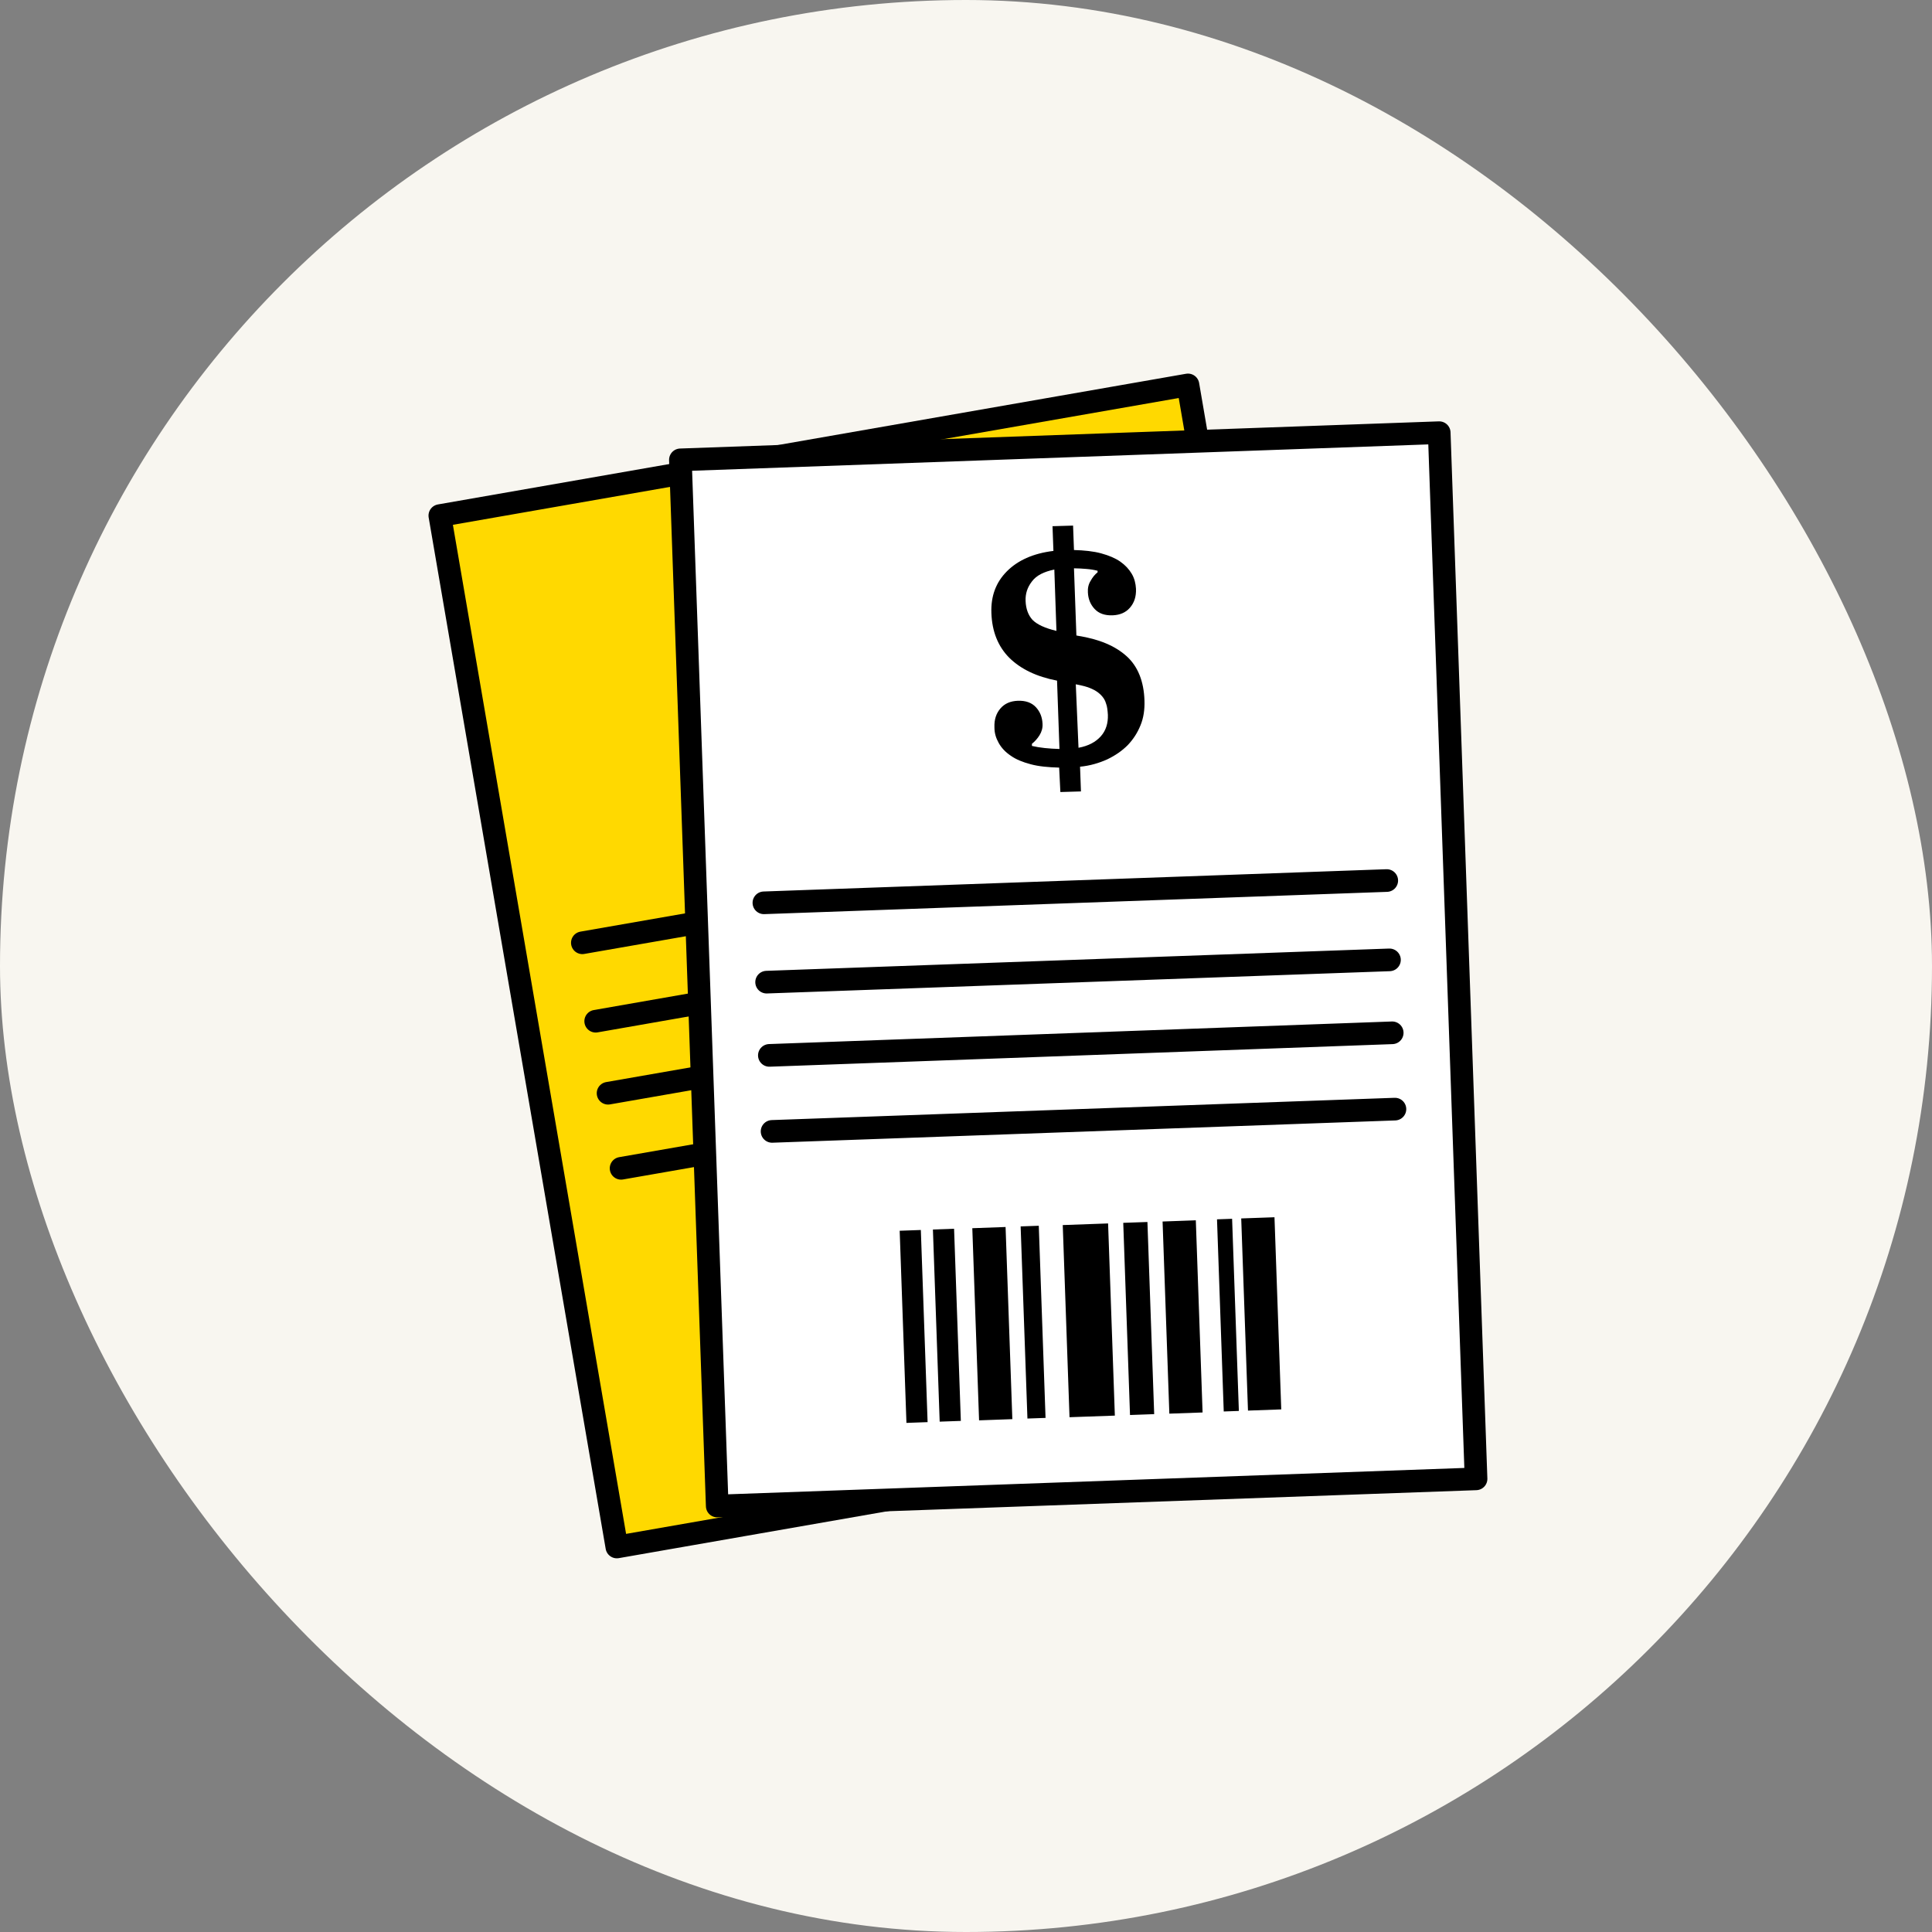 <svg width="64" height="64" viewBox="0 0 64 64" fill="none" xmlns="http://www.w3.org/2000/svg">
<rect x="0" y="0" width="64" height="64" fill="#808080" stroke="none"/>
<rect width="64" height="64" rx="32" fill="#F8F6F0"/>
<path d="M42.781 16.829L20.143 16.81L20.096 48.019L42.734 48.038L42.781 16.829Z" fill="white"/>
<path d="M42.781 16.829L20.143 16.81L20.096 48.019L42.734 48.038L42.781 16.829Z" stroke="black" stroke-miterlimit="10" stroke-linecap="round" stroke-linejoin="round"/>
<path d="M26.461 40.017L25.83 40.016L25.822 45.749L26.453 45.749L26.461 40.017Z" fill="black"/>
<path d="M27.456 40.017L26.824 40.016L26.816 45.749L27.447 45.749L27.456 40.017Z" fill="black"/>
<path d="M28.99 40.021L27.998 40.02L27.99 45.752L28.982 45.753L28.99 40.021Z" fill="black"/>
<path d="M29.983 40.02L29.441 40.02L29.433 45.752L29.974 45.752L29.983 40.02Z" fill="black"/>
<path d="M32.048 40.027L30.695 40.026L30.687 45.758L32.04 45.759L32.048 40.027Z" fill="black"/>
<path d="M33.221 40.026L32.5 40.026L32.492 45.758L33.213 45.759L33.221 40.026Z" fill="black"/>
<path d="M34.666 40.029L33.674 40.028L33.665 45.761L34.657 45.762L34.666 40.029Z" fill="black"/>
<path d="M35.75 40.024L35.299 40.023L35.29 45.756L35.741 45.756L35.75 40.024Z" fill="black"/>
<path d="M37.012 40.024L36.02 40.023L36.011 45.756L37.003 45.756L37.012 40.024Z" fill="black"/>
<path d="M31.088 26.392C30.764 26.371 30.476 26.333 30.244 26.261C30.003 26.189 29.808 26.099 29.659 25.985C29.501 25.87 29.388 25.738 29.312 25.59C29.237 25.441 29.197 25.294 29.203 25.121C29.203 24.885 29.273 24.705 29.404 24.564C29.536 24.423 29.709 24.357 29.926 24.356C30.161 24.355 30.339 24.425 30.46 24.567C30.581 24.707 30.638 24.873 30.64 25.065C30.645 25.192 30.604 25.309 30.537 25.407C30.471 25.505 30.396 25.584 30.303 25.653L30.3 25.717C30.533 25.78 30.802 25.817 31.117 25.838L31.12 23.799C30.511 23.658 30.051 23.413 29.721 23.064C29.4 22.716 29.236 22.264 29.238 21.708C29.238 21.208 29.407 20.804 29.743 20.489C30.08 20.173 30.547 19.981 31.153 19.93L31.153 19.193L31.767 19.197L31.767 19.925C32.073 19.946 32.343 19.983 32.575 20.055C32.807 20.128 32.993 20.216 33.133 20.322C33.283 20.436 33.387 20.558 33.463 20.698C33.539 20.837 33.569 20.993 33.572 21.148C33.573 21.385 33.503 21.564 33.372 21.705C33.24 21.846 33.066 21.912 32.849 21.914C32.615 21.914 32.437 21.844 32.316 21.703C32.195 21.562 32.138 21.396 32.136 21.204C32.131 21.077 32.163 20.96 32.229 20.862C32.287 20.764 32.362 20.676 32.446 20.615L32.448 20.57C32.34 20.538 32.233 20.516 32.116 20.503C31.999 20.489 31.873 20.476 31.747 20.471L31.746 22.474L31.791 22.485C32.418 22.608 32.888 22.826 33.219 23.147C33.542 23.459 33.706 23.912 33.703 24.485C33.702 24.758 33.657 25.002 33.559 25.217C33.46 25.441 33.327 25.628 33.158 25.794C32.981 25.961 32.778 26.09 32.53 26.199C32.283 26.299 32.009 26.371 31.711 26.388L31.711 27.125L31.097 27.121L31.088 26.392ZM31.16 20.486C30.851 20.538 30.622 20.639 30.48 20.816C30.339 20.984 30.268 21.172 30.27 21.391C30.27 21.628 30.335 21.821 30.456 21.962C30.586 22.104 30.817 22.221 31.156 22.316L31.16 20.486ZM31.686 25.822C31.986 25.779 32.206 25.669 32.366 25.501C32.526 25.334 32.597 25.118 32.597 24.872C32.592 24.745 32.588 24.626 32.555 24.534C32.532 24.433 32.48 24.349 32.411 24.274C32.342 24.198 32.254 24.131 32.13 24.072C32.014 24.014 31.863 23.971 31.675 23.928L31.686 25.822Z" fill="black"/>
<path d="M22.146 30.098L40.727 30.115" stroke="black" stroke-miterlimit="10" stroke-linecap="round" stroke-linejoin="round"/>
<path d="M22.14 32.465L40.721 32.482" stroke="black" stroke-miterlimit="10" stroke-linecap="round" stroke-linejoin="round"/>
<path d="M22.141 34.65L40.723 34.658" stroke="black" stroke-miterlimit="10" stroke-linecap="round" stroke-linejoin="round"/>
<path d="M22.14 36.917L40.721 36.934" stroke="black" stroke-miterlimit="10" stroke-linecap="round" stroke-linejoin="round"/>
<g clip-path="url(#clip0_1_5045)">
<path d="M39.353 12.751L14.57 17.08L20.434 51.246L45.217 46.917L39.353 12.751Z" fill="#FFD900"/>
<path d="M39.353 12.751L14.57 17.08L20.434 51.246L45.217 46.917L39.353 12.751Z" stroke="black" stroke-width="0.75" stroke-miterlimit="10" stroke-linecap="round" stroke-linejoin="round"/>
<path d="M25.892 41.265L25.201 41.386L26.278 47.661L26.97 47.54L25.892 41.265Z" fill="black"/>
<path d="M26.974 41.074L26.283 41.194L27.36 47.47L28.052 47.349L26.974 41.074Z" fill="black"/>
<path d="M28.657 40.786L27.57 40.976L28.648 47.251L29.734 47.062L28.657 40.786Z" fill="black"/>
<path d="M29.741 40.596L29.149 40.7L30.226 46.975L30.818 46.872L29.741 40.596Z" fill="black"/>
<path d="M32.009 40.196L30.528 40.454L31.605 46.73L33.086 46.471L32.009 40.196Z" fill="black"/>
<path d="M33.298 39.972L32.508 40.11L33.585 46.386L34.375 46.248L33.298 39.972Z" fill="black"/>
<path d="M34.877 39.694L33.791 39.883L34.868 46.159L35.954 45.969L34.877 39.694Z" fill="black"/>
<path d="M36.064 39.492L35.571 39.578L36.648 45.853L37.141 45.767L36.064 39.492Z" fill="black"/>
<path d="M37.444 39.249L36.358 39.439L37.435 45.714L38.521 45.525L37.444 39.249Z" fill="black"/>
<path d="M28.38 25.459C28.019 25.499 27.698 25.509 27.428 25.479C27.157 25.449 26.927 25.378 26.736 25.287C26.546 25.186 26.396 25.064 26.286 24.923C26.175 24.781 26.105 24.62 26.075 24.438C26.035 24.185 26.065 23.963 26.185 23.791C26.306 23.619 26.486 23.508 26.716 23.467C26.977 23.427 27.188 23.467 27.338 23.588C27.498 23.72 27.588 23.892 27.628 24.104C27.648 24.246 27.638 24.377 27.578 24.498C27.528 24.62 27.448 24.721 27.368 24.812L27.378 24.883C27.638 24.903 27.949 24.893 28.3 24.852L27.919 22.618C27.227 22.578 26.666 22.406 26.245 22.082C25.825 21.769 25.564 21.304 25.454 20.687C25.364 20.141 25.464 19.666 25.774 19.252C26.085 18.837 26.556 18.544 27.218 18.372L27.077 17.563L27.749 17.442L27.889 18.241C28.23 18.2 28.53 18.2 28.801 18.23C29.061 18.261 29.282 18.321 29.462 18.412C29.643 18.503 29.783 18.625 29.893 18.766C30.003 18.908 30.064 19.059 30.093 19.241C30.134 19.494 30.104 19.716 29.983 19.888C29.863 20.06 29.683 20.171 29.452 20.212C29.192 20.252 28.981 20.212 28.831 20.091C28.671 19.959 28.58 19.787 28.54 19.575C28.52 19.433 28.53 19.302 28.57 19.181C28.62 19.059 28.681 18.958 28.761 18.867L28.751 18.817C28.631 18.807 28.51 18.797 28.37 18.807C28.24 18.817 28.099 18.827 27.959 18.837L28.34 21.031H28.39C29.102 21.041 29.663 21.192 30.073 21.476C30.484 21.759 30.755 22.214 30.855 22.851C30.905 23.144 30.905 23.427 30.835 23.68C30.775 23.942 30.665 24.175 30.504 24.387C30.344 24.599 30.144 24.792 29.893 24.953C29.643 25.115 29.362 25.236 29.031 25.317L29.172 26.126L28.5 26.247L28.38 25.459ZM27.338 18.989C27.007 19.1 26.777 19.262 26.656 19.474C26.536 19.686 26.486 19.909 26.526 20.141C26.566 20.404 26.676 20.596 26.847 20.738C27.017 20.869 27.288 20.96 27.678 20.99L27.338 18.989ZM28.921 24.721C29.242 24.62 29.462 24.458 29.602 24.235C29.743 24.013 29.783 23.77 29.743 23.508C29.723 23.366 29.683 23.245 29.633 23.144C29.582 23.043 29.512 22.952 29.432 22.881C29.342 22.81 29.232 22.759 29.091 22.719C28.951 22.679 28.781 22.658 28.57 22.648L28.921 24.721Z" fill="black"/>
<path d="M19.291 31.231L39.634 27.683" stroke="black" stroke-width="0.75" stroke-miterlimit="10" stroke-linecap="round" stroke-linejoin="round"/>
<path d="M19.733 33.829L40.075 30.271" stroke="black" stroke-width="0.75" stroke-miterlimit="10" stroke-linecap="round" stroke-linejoin="round"/>
<path d="M20.143 36.215L40.485 32.667" stroke="black" stroke-width="0.75" stroke-miterlimit="10" stroke-linecap="round" stroke-linejoin="round"/>
<path d="M20.574 38.702L40.917 35.154" stroke="black" stroke-width="0.75" stroke-miterlimit="10" stroke-linecap="round" stroke-linejoin="round"/>
<path d="M47.676 14.333L22.539 15.233L23.759 49.889L48.896 48.989L47.676 14.333Z" fill="white"/>
<path d="M47.676 14.333L22.539 15.233L23.759 49.889L48.896 48.989L47.676 14.333Z" stroke="black" stroke-width="0.75" stroke-miterlimit="10" stroke-linecap="round" stroke-linejoin="round"/>
<path d="M30.504 40.745L29.803 40.77L30.027 47.135L30.728 47.11L30.504 40.745Z" fill="black"/>
<path d="M31.605 40.704L30.904 40.729L31.128 47.094L31.829 47.069L31.605 40.704Z" fill="black"/>
<path d="M33.311 40.646L32.209 40.686L32.433 47.051L33.535 47.011L33.311 40.646Z" fill="black"/>
<path d="M34.411 40.605L33.81 40.626L34.035 46.991L34.635 46.97L34.411 40.605Z" fill="black"/>
<path d="M36.707 40.528L35.205 40.582L35.429 46.947L36.931 46.894L36.707 40.528Z" fill="black"/>
<path d="M38.01 40.48L37.209 40.508L37.433 46.874L38.234 46.845L38.01 40.48Z" fill="black"/>
<path d="M39.613 40.424L38.512 40.464L38.736 46.829L39.837 46.79L39.613 40.424Z" fill="black"/>
<path d="M40.815 40.374L40.315 40.392L40.538 46.757L41.039 46.739L40.815 40.374Z" fill="black"/>
<path d="M42.219 40.323L41.117 40.362L41.341 46.728L42.443 46.688L42.219 40.323Z" fill="black"/>
<path d="M35.086 25.428C34.725 25.418 34.405 25.388 34.144 25.317C33.874 25.246 33.653 25.155 33.483 25.034C33.302 24.913 33.172 24.771 33.082 24.609C32.992 24.448 32.942 24.286 32.942 24.094C32.932 23.831 33.002 23.629 33.142 23.467C33.282 23.305 33.473 23.224 33.713 23.214C33.974 23.204 34.174 23.275 34.315 23.426C34.455 23.578 34.525 23.76 34.535 23.972C34.545 24.114 34.505 24.245 34.435 24.357C34.365 24.468 34.284 24.559 34.184 24.64V24.71C34.445 24.771 34.745 24.801 35.096 24.811L35.016 22.547C34.334 22.415 33.813 22.163 33.433 21.789C33.062 21.415 32.861 20.919 32.841 20.302C32.821 19.747 32.992 19.291 33.352 18.928C33.713 18.564 34.224 18.331 34.896 18.25L34.866 17.431L35.547 17.411L35.577 18.22C35.918 18.23 36.218 18.26 36.479 18.331C36.74 18.402 36.95 18.493 37.11 18.604C37.281 18.725 37.401 18.857 37.491 19.009C37.581 19.16 37.621 19.332 37.631 19.504C37.641 19.767 37.571 19.969 37.431 20.131C37.291 20.292 37.1 20.373 36.86 20.383C36.599 20.393 36.399 20.323 36.259 20.171C36.118 20.019 36.048 19.837 36.038 19.625C36.028 19.484 36.058 19.352 36.128 19.241C36.188 19.13 36.269 19.029 36.359 18.958V18.907C36.239 18.877 36.118 18.857 35.988 18.847C35.858 18.837 35.717 18.826 35.577 18.826L35.657 21.051L35.707 21.061C36.409 21.172 36.94 21.394 37.321 21.738C37.691 22.072 37.892 22.567 37.912 23.204C37.922 23.507 37.882 23.78 37.782 24.023C37.681 24.276 37.541 24.488 37.361 24.68C37.17 24.872 36.95 25.024 36.679 25.155C36.409 25.276 36.108 25.367 35.778 25.398L35.808 26.217L35.126 26.237L35.086 25.428ZM34.926 18.867C34.585 18.938 34.334 19.059 34.184 19.261C34.034 19.453 33.964 19.666 33.974 19.908C33.984 20.171 34.064 20.383 34.204 20.535C34.355 20.687 34.615 20.808 34.996 20.899L34.926 18.867ZM35.727 24.771C36.058 24.71 36.299 24.579 36.469 24.387C36.639 24.195 36.709 23.952 36.7 23.679C36.69 23.538 36.679 23.406 36.639 23.305C36.609 23.194 36.549 23.103 36.469 23.022C36.389 22.941 36.289 22.87 36.148 22.81C36.018 22.749 35.848 22.709 35.637 22.668L35.727 24.771Z" fill="black"/>
<path d="M25.305 29.907L45.938 29.169" stroke="black" stroke-width="0.75" stroke-miterlimit="10" stroke-linecap="round" stroke-linejoin="round"/>
<path d="M25.395 32.535L46.028 31.797" stroke="black" stroke-width="0.75" stroke-miterlimit="10" stroke-linecap="round" stroke-linejoin="round"/>
<path d="M25.486 34.961L46.119 34.213" stroke="black" stroke-width="0.75" stroke-miterlimit="10" stroke-linecap="round" stroke-linejoin="round"/>
<path d="M25.576 37.479L46.209 36.741" stroke="black" stroke-width="0.75" stroke-miterlimit="10" stroke-linecap="round" stroke-linejoin="round"/>
</g>
<defs>
<clipPath id="clip0_1_5045">
<rect width="36" height="40" fill="white" transform="translate(14 12)"/>
</clipPath>
</defs>
</svg>
